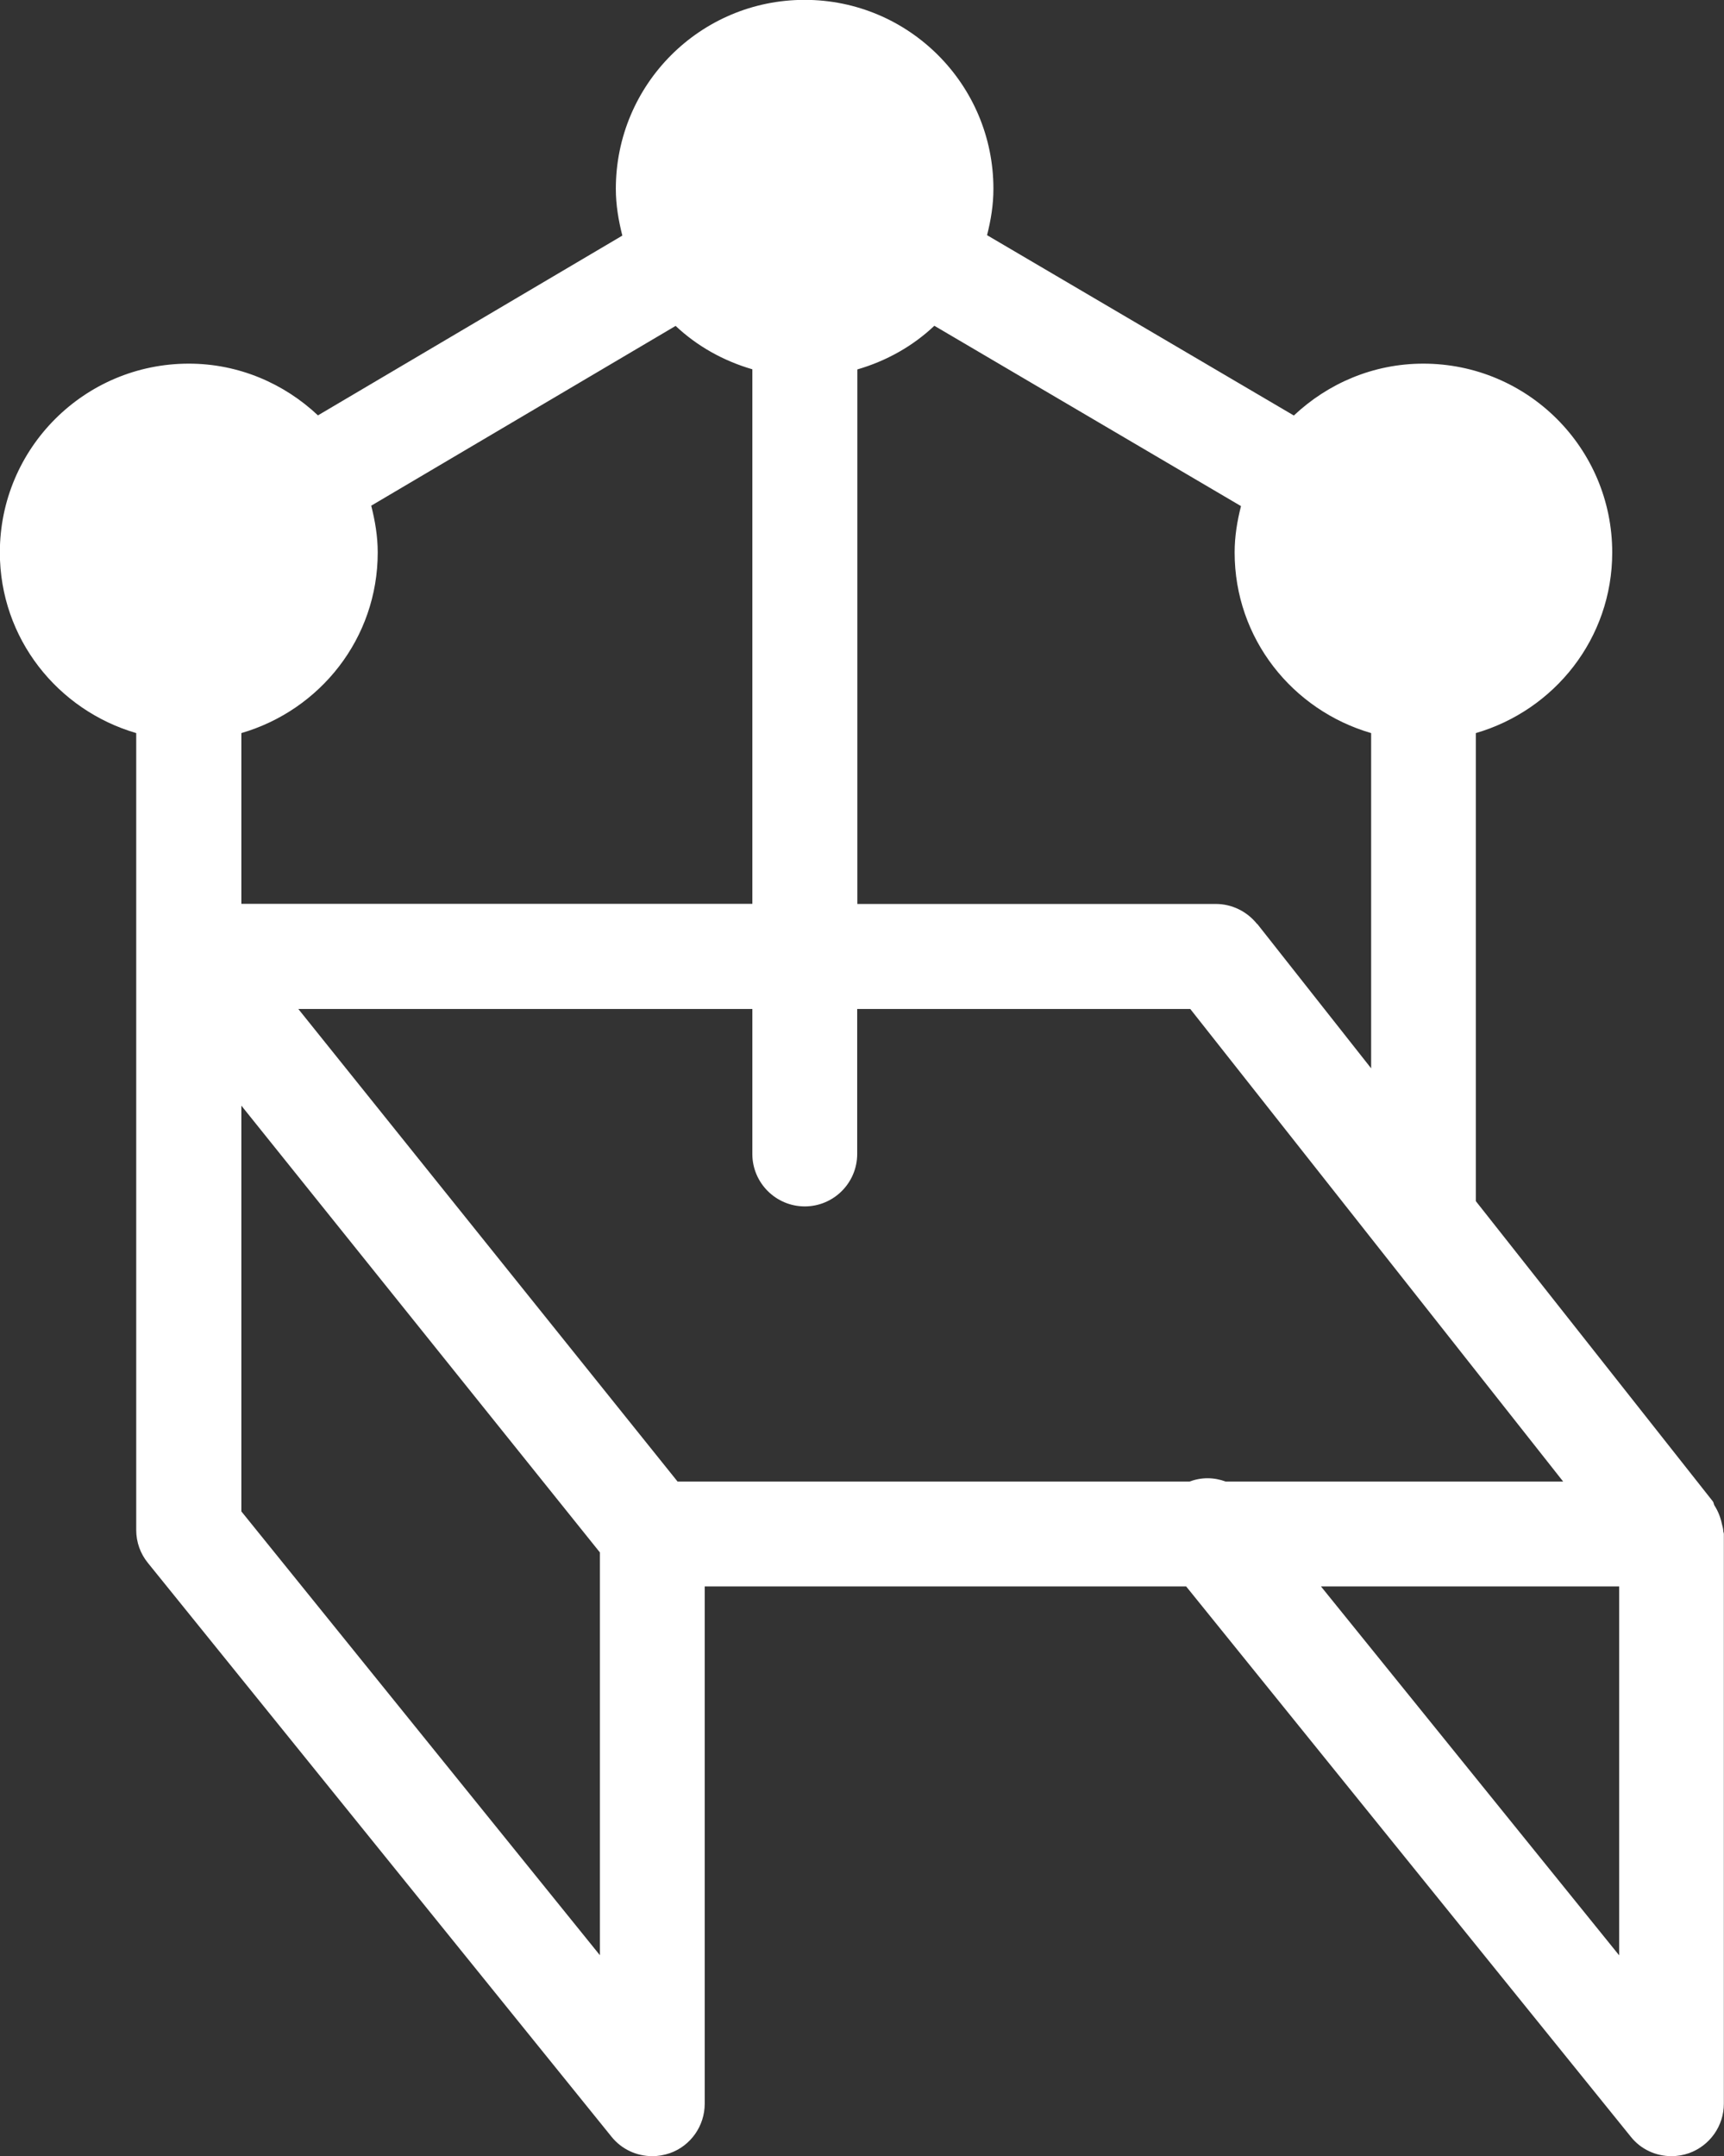 <?xml version="1.0" encoding="UTF-8"?> <svg xmlns="http://www.w3.org/2000/svg" id="b" data-name="Layer 2" width="12.2" height="15.256" viewBox="0 0 12.2 15.256"><rect x="0" y="0" width="12.2" height="15.256" fill="#333333" stroke="none"/><g id="c" data-name="Layer 1"><path d="M12.195,10.831c-.001-.017-.006-.032-.01-.049-.01-.047-.027-.09-.052-.129-.006-.009-.005-.021-.012-.03l-1.677-2.124v-3.312c.556-.162.965-.669.965-1.278,0-.738-.598-1.336-1.337-1.336-.355,0-.676.141-.916.367l-2.171-1.276c.027-.106.045-.214.045-.328,0-.738-.598-1.337-1.336-1.337s-1.336.598-1.336,1.337c0,.115.019.224.046.331l-2.154,1.272c-.239-.225-.56-.366-.914-.366-.738,0-1.337.598-1.337,1.336,0,.608.409,1.116.965,1.278v5.639c0,.085.029.167.083.233l3.28,4.059c.072.09.179.138.289.138.041,0,.083-.007.124-.021.148-.052.247-.193.247-.35v-3.66h3.407l3.146,3.893c.071.09.178.138.288.138.041,0,.084-.007.124-.021.148-.053.247-.193.247-.35v-4.031c0-.008-.004-.015-.005-.023ZM8.896,6.538c-.071-.089-.178-.142-.292-.142h-2.537v-3.782c.206-.06.393-.165.545-.309l2.17,1.276c-.027.106-.045.214-.045.328,0,.609.409,1.116.966,1.278v2.372l-.806-1.022ZM1.708,5.187c.556-.162.965-.669.965-1.278,0-.115-.019-.224-.046-.331l2.154-1.272c.152.143.337.247.543.307v3.782H1.708v-1.209ZM1.708,10.695v-2.872l2.537,3.161v2.85l-2.537-3.14ZM4.795,10.483l-2.684-3.344h3.213v1.026c0,.205.167.371.371.371s.371-.166.371-.371v-1.026h2.357l2.639,3.344h-2.388c-.083-.031-.172-.032-.256,0h-3.625ZM9.348,11.225h2.11v2.61l-2.11-2.61Z" style="fill: #fff;"></path></g></svg> 